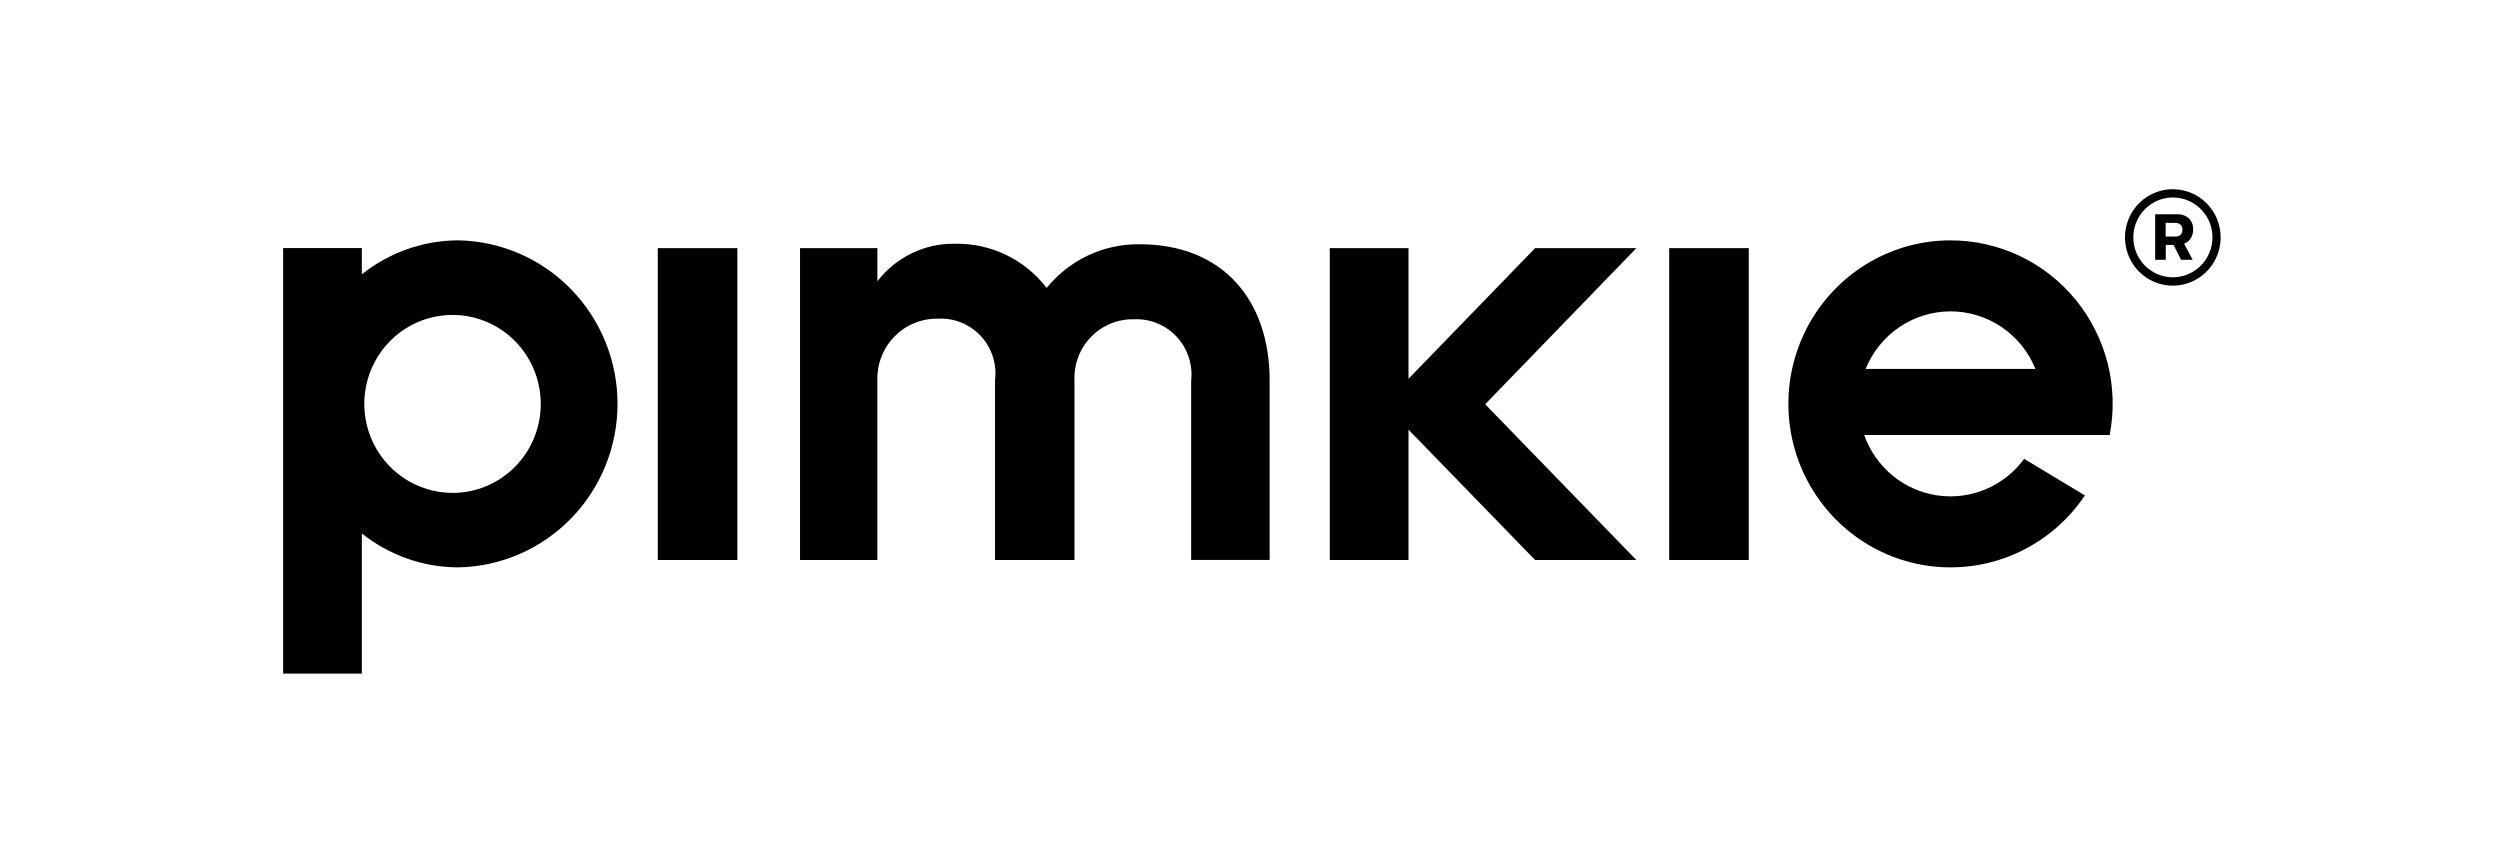 <?xml version="1.0" encoding="UTF-8"?>
<svg xmlns="http://www.w3.org/2000/svg" width="160" height="55" viewBox="0 0 160 55" fill="none">
  <g clip-path="url(#clip0_2394_30679)">
    <path d="M72.984 15.634C71.84 15.61 70.705 15.848 69.666 16.333C68.627 16.817 67.711 17.534 66.988 18.428C66.297 17.529 65.407 16.805 64.389 16.314C63.372 15.823 62.254 15.578 61.126 15.599C60.169 15.582 59.221 15.79 58.357 16.207C57.494 16.625 56.739 17.239 56.153 18.003V15.882H51.202V35.841H56.15V24.309C56.14 23.792 56.233 23.277 56.425 22.797C56.617 22.317 56.903 21.88 57.267 21.515C57.631 21.149 58.064 20.861 58.541 20.669C59.018 20.477 59.529 20.384 60.042 20.397C60.55 20.369 61.058 20.454 61.53 20.646C62.002 20.838 62.427 21.133 62.774 21.508C63.121 21.883 63.383 22.331 63.54 22.819C63.697 23.307 63.746 23.824 63.683 24.334V35.842H68.767V24.348C68.745 23.833 68.829 23.319 69.012 22.838C69.196 22.357 69.476 21.919 69.834 21.552C70.193 21.185 70.623 20.896 71.097 20.704C71.571 20.511 72.079 20.419 72.59 20.433C73.097 20.412 73.603 20.501 74.072 20.695C74.542 20.888 74.964 21.182 75.311 21.556C75.657 21.93 75.919 22.376 76.078 22.861C76.238 23.347 76.291 23.862 76.235 24.37V35.837H81.257V24.386C81.271 19.192 78.242 15.648 72.984 15.634Z" fill="black"></path>
    <path d="M111.921 15.881H106.828V35.84H111.921V15.881Z" fill="black"></path>
    <path d="M98.247 15.881L90.145 24.24V15.881H85.107V35.84H90.145V27.5L98.247 35.84H104.727L95.051 25.873L104.727 15.881H98.247Z" fill="black"></path>
    <path d="M139.071 12.11C138.465 12.108 137.873 12.287 137.368 12.624C136.864 12.962 136.47 13.443 136.236 14.006C136.002 14.569 135.94 15.19 136.056 15.789C136.172 16.388 136.462 16.939 136.889 17.372C137.316 17.805 137.861 18.101 138.454 18.221C139.048 18.342 139.664 18.282 140.224 18.05C140.784 17.818 141.263 17.423 141.6 16.916C141.938 16.41 142.119 15.813 142.12 15.203C142.122 14.797 142.044 14.396 141.891 14.021C141.739 13.647 141.515 13.306 141.231 13.019C140.948 12.732 140.612 12.504 140.241 12.348C139.87 12.192 139.473 12.111 139.071 12.11ZM139.05 17.747C138.549 17.744 138.06 17.591 137.645 17.308C137.231 17.025 136.909 16.624 136.72 16.156C136.531 15.689 136.484 15.175 136.585 14.68C136.686 14.185 136.929 13.732 137.286 13.377C137.642 13.022 138.095 12.782 138.586 12.686C139.078 12.59 139.587 12.644 140.049 12.84C140.51 13.036 140.904 13.365 141.18 13.787C141.456 14.208 141.601 14.703 141.599 15.208C141.593 15.885 141.321 16.533 140.843 17.009C140.365 17.485 139.719 17.75 139.047 17.747H139.05Z" fill="black"></path>
    <path d="M29.339 15.383C27.095 15.385 24.917 16.151 23.158 17.557V15.877H18.12V43.11H23.158V34.139C24.917 35.544 27.095 36.31 29.339 36.312C32.057 36.26 34.647 35.134 36.551 33.177C38.455 31.22 39.522 28.588 39.522 25.847C39.522 23.105 38.455 20.473 36.551 18.516C34.647 16.559 32.057 15.434 29.339 15.382V15.383ZM28.961 31.543C27.844 31.543 26.753 31.209 25.824 30.584C24.895 29.958 24.171 29.068 23.744 28.028C23.317 26.987 23.205 25.842 23.422 24.738C23.64 23.633 24.178 22.618 24.968 21.822C25.758 21.026 26.764 20.483 27.86 20.264C28.955 20.044 30.091 20.157 31.122 20.588C32.154 21.019 33.036 21.748 33.657 22.685C34.278 23.621 34.609 24.722 34.609 25.849C34.609 26.597 34.464 27.338 34.18 28.029C33.896 28.721 33.48 29.349 32.956 29.878C32.431 30.407 31.808 30.827 31.122 31.114C30.437 31.4 29.702 31.547 28.96 31.547L28.961 31.543Z" fill="black"></path>
    <path d="M124.833 15.383C123.042 15.383 121.282 15.85 119.724 16.739C118.165 17.628 116.862 18.909 115.939 20.456C115.017 22.004 114.507 23.766 114.46 25.571C114.413 27.375 114.829 29.162 115.669 30.756C116.509 32.351 117.744 33.699 119.253 34.67C120.763 35.641 122.496 36.202 124.284 36.297C126.072 36.393 127.854 36.02 129.457 35.216C131.06 34.412 132.43 33.203 133.432 31.707L129.546 29.365C128.915 30.228 128.063 30.902 127.081 31.314C126.1 31.726 125.026 31.861 123.974 31.704C122.922 31.547 121.932 31.105 121.111 30.425C120.289 29.744 119.667 28.851 119.31 27.841H135.018C135.312 26.326 135.27 24.764 134.894 23.268C134.518 21.771 133.818 20.377 132.844 19.186C131.87 17.995 130.647 17.036 129.261 16.379C127.876 15.722 126.364 15.382 124.833 15.384V15.383ZM119.4 23.612C119.84 22.523 120.592 21.591 121.56 20.935C122.527 20.279 123.667 19.928 124.834 19.928C126 19.928 127.14 20.279 128.107 20.935C129.075 21.591 129.827 22.523 130.267 23.612H119.4Z" fill="black"></path>
    <path d="M47.192 15.881H42.099V35.84H47.192V15.881Z" fill="black"></path>
    <path d="M140.209 15.247C140.312 15.082 140.365 14.89 140.363 14.696C140.369 14.565 140.349 14.434 140.304 14.312C140.259 14.189 140.189 14.077 140.1 13.982C139.889 13.798 139.616 13.703 139.338 13.714H137.931V16.627H138.609V15.675H139.104L139.592 16.627H140.33L139.785 15.594H139.774C139.956 15.535 140.11 15.412 140.209 15.247ZM139.541 15.05C139.436 15.119 139.311 15.149 139.187 15.138H138.602V15.13V14.265H139.167C139.298 14.249 139.43 14.285 139.534 14.366C139.584 14.407 139.623 14.46 139.647 14.52C139.671 14.58 139.68 14.645 139.673 14.71C139.675 14.772 139.664 14.834 139.641 14.891C139.617 14.949 139.583 15.001 139.538 15.044L139.541 15.05Z" fill="black"></path>
  </g>
  <defs>
    <clipPath id="clip0_2394_30679">
      <rect width="124" height="31" fill="white" transform="translate(18.12 12.11)"></rect>
    </clipPath>
  </defs>
</svg>
